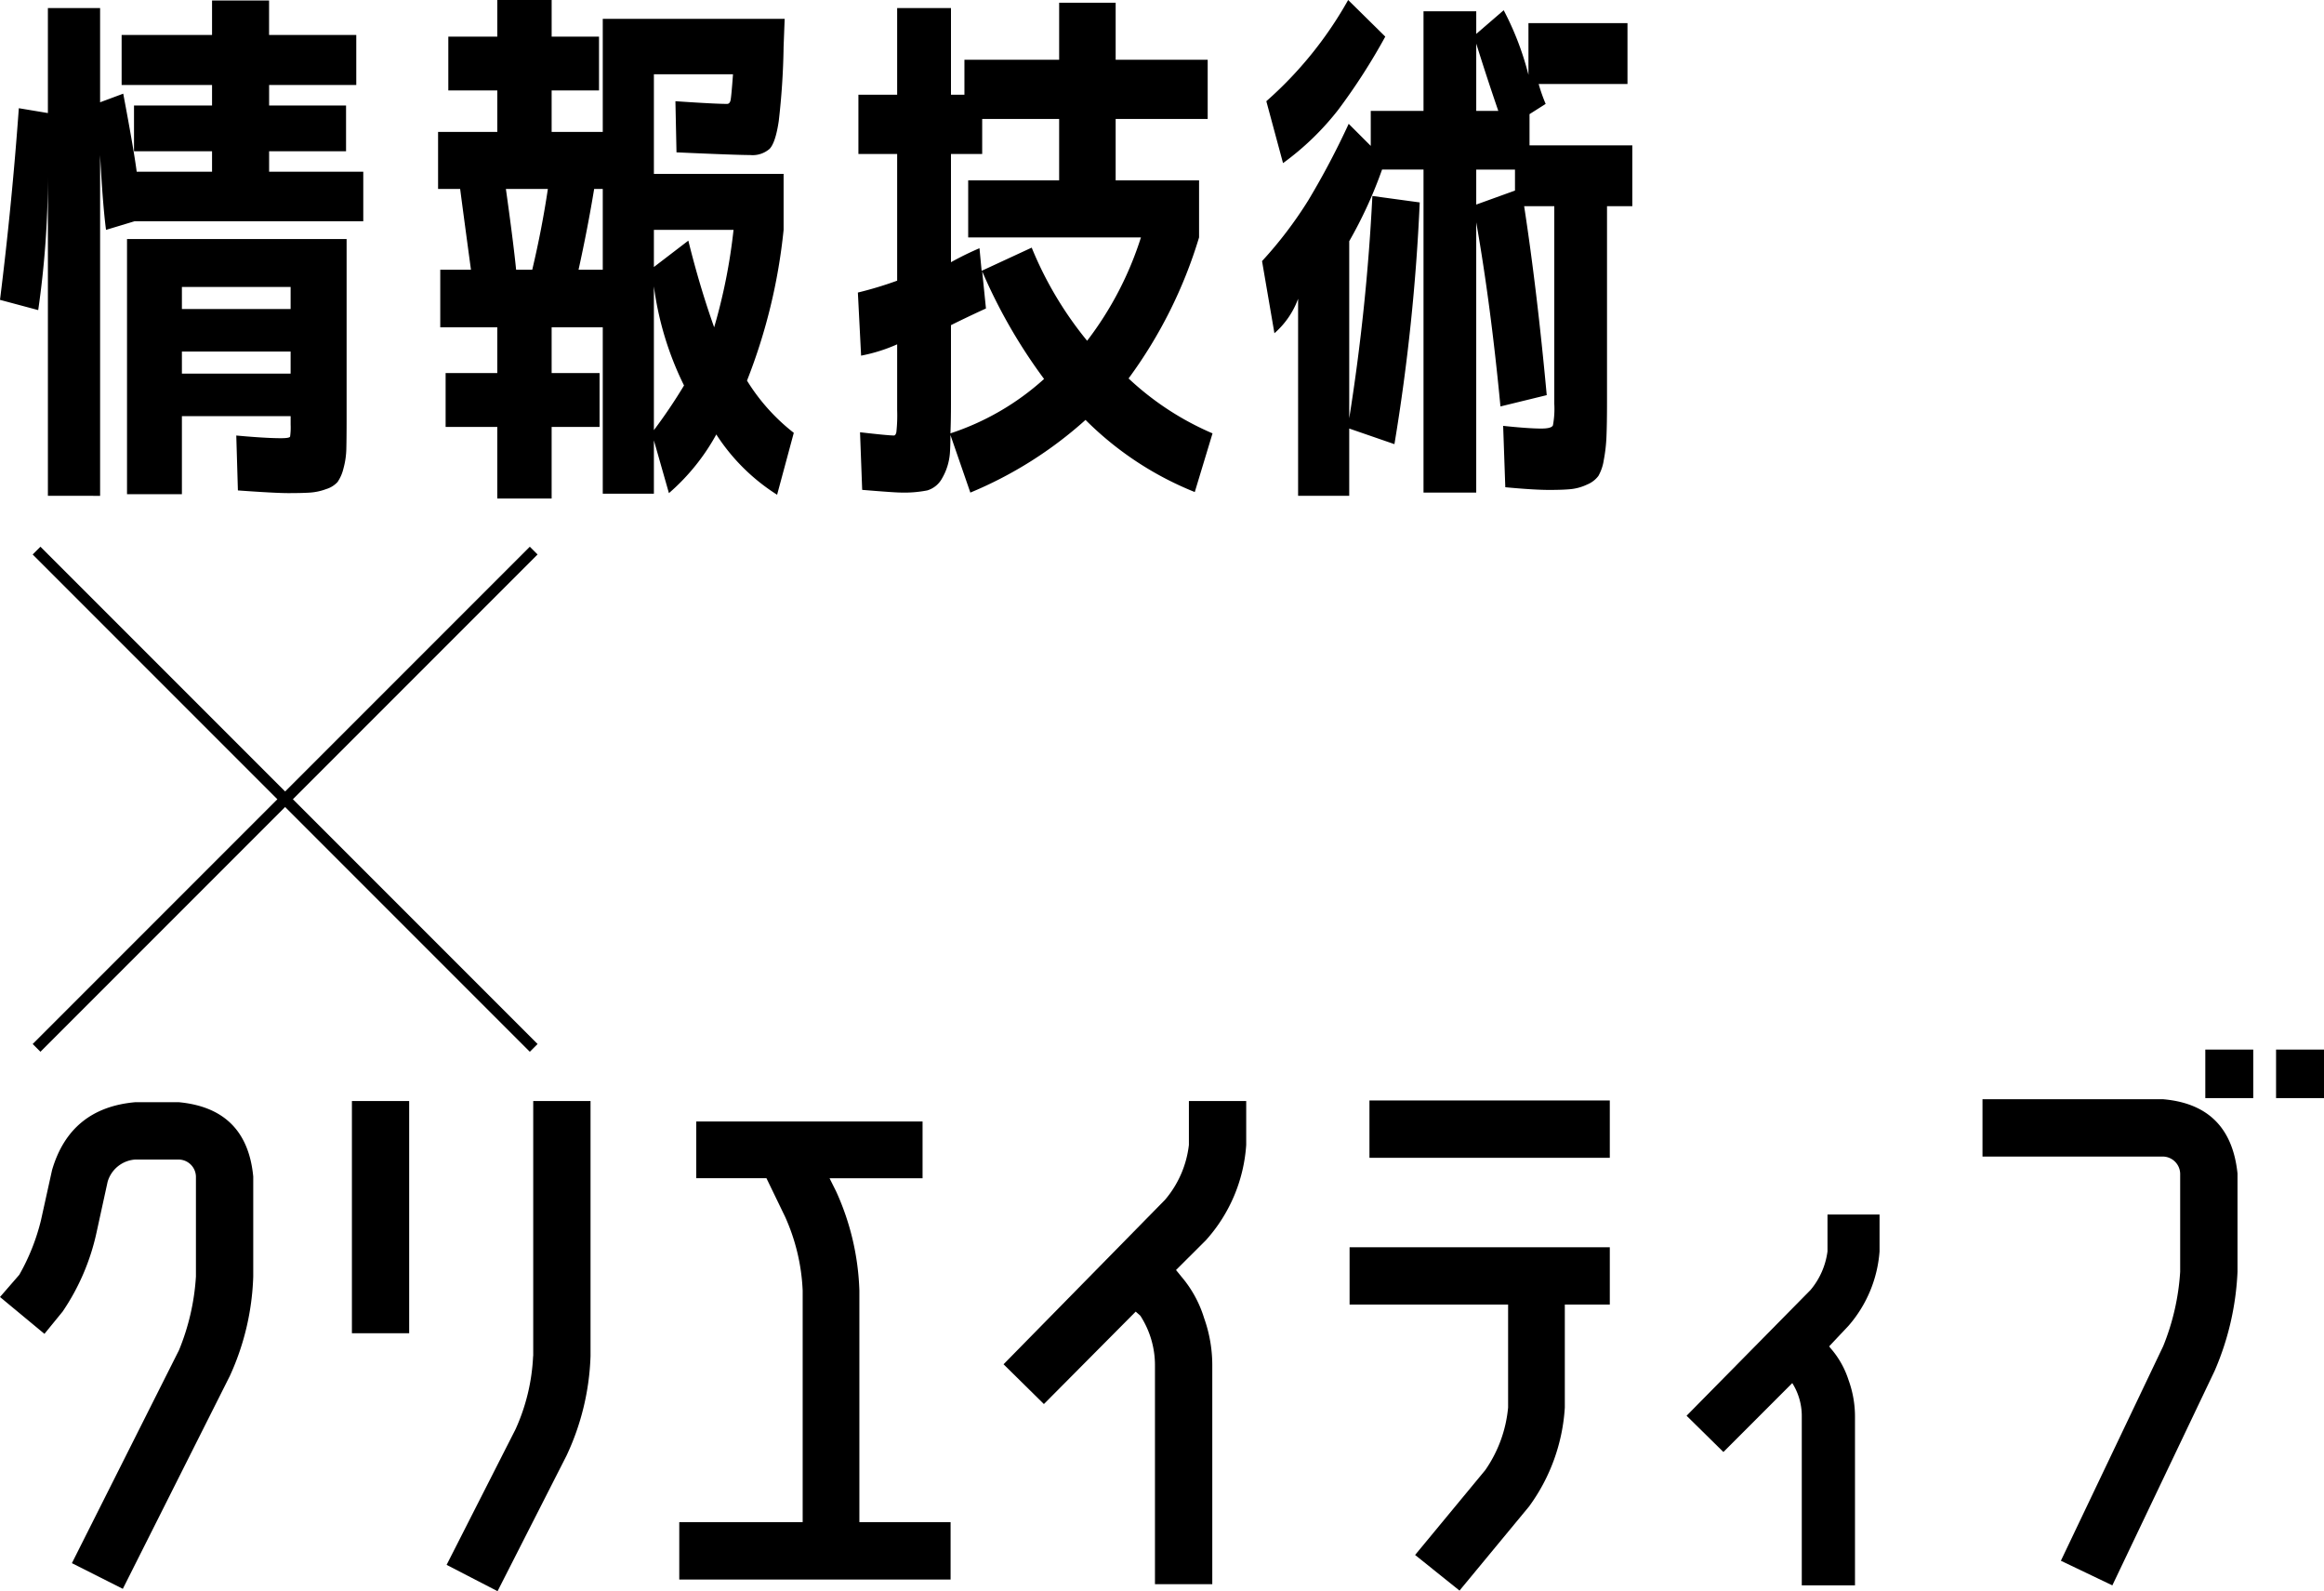 <svg xmlns="http://www.w3.org/2000/svg" xmlns:xlink="http://www.w3.org/1999/xlink" width="317.88" height="217.58" viewBox="0 0 317.88 217.58">
  <defs>
    <clipPath id="clip-path">
      <rect id="長方形_23154" data-name="長方形 23154" width="317.88" height="74.06" fill="none"/>
    </clipPath>
  </defs>
  <g id="グループ_6312" data-name="グループ 6312" transform="translate(-30 -112.709)">
    <path id="パス_104" data-name="パス 104" d="M34.371-5.75v3.018h14.87V-5.75Zm0-5.815h14.87v-3.018H34.371ZM46.3-30.337H59.179v6.772H27.893l-3.9,1.178q-.442-3.313-.81-10.232v46.6H16.042V-29.6a129.54,129.54,0,0,1-1.325,18.183l-5.227-1.4q1.619-12.956,2.576-26.206l3.975.663V-52.716h7.141v12.882l3.165-1.178q1.472,7.8,1.84,10.674H38.494v-2.8H27.82v-6.257H38.494v-2.8H26.127v-6.846H38.494v-4.711h7.8v4.711H58.222v6.846H46.3v2.8H56.824v6.257H46.3Zm2.65,43.947q-1.84,0-6.92-.368l-.221-7.509q3.975.368,6.11.368,1.178,0,1.251-.221a9.012,9.012,0,0,0,.074-1.619V3.083H34.371V13.757H26.863V-21.136H56.9V3.451q0,2.576-.037,4.049a11.019,11.019,0,0,1-.4,2.761,5.461,5.461,0,0,1-.81,1.84,3.487,3.487,0,0,1-1.546.957,7.869,7.869,0,0,1-2.172.478Q50.861,13.61,48.947,13.61ZM80.085-16.94h2.208q1.325-5.595,2.135-11.042H78.687Q79.717-20.62,80.085-16.94Zm11.852,0V-27.982H90.759q-.883,5.374-2.135,11.042Zm6.993,2.282V5a72.385,72.385,0,0,0,4.122-6.11A43.362,43.362,0,0,1,98.931-14.658Zm0-2.65,4.711-3.607q1.546,6.257,3.533,11.852a77.155,77.155,0,0,0,2.65-13.324H98.931Zm13.177-15.312q-1.914,0-10.085-.368l-.147-6.993q5.374.368,7.067.368.368,0,.478-.515t.331-3.533H98.931v13.619h17.741v7.656a77.375,77.375,0,0,1-5.006,20.612,27.012,27.012,0,0,0,6.4,7.141l-2.282,8.466a27.145,27.145,0,0,1-8.318-8.245,29.142,29.142,0,0,1-6.478,8.024L98.931,6.4v7.288H91.937V-9.063H84.944v6.257H91.5V4.556H84.944v9.791H77.509V4.556H70.442V-2.806h7.067V-9.063h-7.8V-16.94h4.2Q72.871-24.6,72.43-27.982H69.411v-7.8h8.1v-5.668h-6.7v-7.361h6.7V-53.82h7.435v5.006h6.478v7.361H84.944v5.668h6.993V-51.244h24.881l-.147,3.828a99.547,99.547,0,0,1-.663,10.159q-.442,2.945-1.251,3.791A3.541,3.541,0,0,1,112.107-32.619Zm38.5,12.662a49.72,49.72,0,0,0,7.582,12.735,46.1,46.1,0,0,0,7.361-14.134h-23.63v-7.8h12.441v-8.392H143.835v4.785h-4.27v14.8a41.748,41.748,0,0,1,3.9-1.914l.294,3.092Zm-6.257,8.318q-2.724,1.251-4.785,2.282V1.464q0,2.208-.074,3.975A35.687,35.687,0,0,0,152.3-2a73.027,73.027,0,0,1-8.466-14.723Zm-4.932,19.8a8.046,8.046,0,0,1-1.067,3.423,3.412,3.412,0,0,1-2.024,1.656,16.146,16.146,0,0,1-3.607.294q-.883,0-5.3-.368l-.294-7.877q3.828.442,4.638.442.221,0,.331-.442a21.314,21.314,0,0,0,.11-3.024v-9a22.618,22.618,0,0,1-4.932,1.549l-.442-8.629a51.311,51.311,0,0,0,5.374-1.623V-32.767h-5.3v-8.1h5.3V-52.716h7.361v11.852h1.84v-4.785h12.956v-7.8h7.729v7.8h12.588v8.1H162.091v8.392H173.5v7.8A63.342,63.342,0,0,1,163.858-2.07a39.4,39.4,0,0,0,11.484,7.509l-2.429,8.024A44.54,44.54,0,0,1,157.969,3.6a55.155,55.155,0,0,1-15.753,9.938L139.492,5.66Q139.492,7.132,139.418,8.163ZM214.43-38.656q-1.546-4.49-3.018-9.2v9.2ZM204.2-52.274h7.214v3.092l3.754-3.239a40.081,40.081,0,0,1,3.386,8.834v-7.067H232.1v8.318H219.951a22.662,22.662,0,0,0,.957,2.724l-2.208,1.4v4.27h14.06v8.318H229.3V1.1q0,3.018-.074,4.748a21.756,21.756,0,0,1-.368,3.239,6.274,6.274,0,0,1-.736,2.172,3.662,3.662,0,0,1-1.546,1.178,6.807,6.807,0,0,1-2.208.626q-1.1.11-2.945.11-2.135,0-6.036-.368l-.294-8.392q3.46.368,5.227.368,1.4,0,1.583-.442a12.314,12.314,0,0,0,.184-2.945V-25.626h-4.122Q219.73-14.142,221.055.212l-6.331,1.546q-1.325-13.913-3.313-25.176V13.536H204.2V-30.632H198.53a59.706,59.706,0,0,1-4.49,9.791V3.378a282.939,282.939,0,0,0,3.165-30.4l6.478.883a275.312,275.312,0,0,1-3.46,33.053l-6.184-2.135v9.2h-6.993V-12.964a11.471,11.471,0,0,1-3.239,4.711l-1.693-9.864a55.714,55.714,0,0,0,6.331-8.318,108.966,108.966,0,0,0,5.521-10.453l3.018,3.018v-4.785H204.2ZM184.985-31.515,182.7-39.981A52.794,52.794,0,0,0,193.892-53.82l5.079,5.006A84.254,84.254,0,0,1,192.53-38.8,37.491,37.491,0,0,1,184.985-31.515Zm31.727,3.754v-2.871h-5.3v4.785Z" transform="translate(20.51 166.529)"/>
    <g id="グループ_18" data-name="グループ 18" transform="translate(35 188.119)">
      <line id="線_40" data-name="線 40" x2="68" y2="68" transform="translate(0 -0.119)" fill="none" stroke="#000" stroke-width="1.5"/>
      <line id="線_41" data-name="線 41" x1="68" y2="68" transform="translate(0 -0.119)" fill="none" stroke="#000" stroke-width="1.5"/>
    </g>
    <g id="グループ_178" data-name="グループ 178" transform="translate(30 256.23)">
      <g id="グループ_177" data-name="グループ 177" transform="translate(0 0)" clip-path="url(#clip-path)">
        <path id="パス_256" data-name="パス 256" d="M8.559,35.223l-2.48,3.039L0,33.223l2.639-3.039A28.912,28.912,0,0,0,5.6,22.745l1.52-6.879Q9.6,7.388,18.476,6.588h6q9.278.88,10.163,10.163V30.423a35.219,35.219,0,0,1-3.2,13.591L16.8,73.129,9.835,69.617,24.479,40.5A31.5,31.5,0,0,0,26.8,30.424V16.746a2.389,2.389,0,0,0-2.32-2.319h-6a4.234,4.234,0,0,0-3.759,3.039L13.2,24.423a30.857,30.857,0,0,1-4.639,10.8" transform="translate(0 0.611)"/>
        <path id="パス_257" data-name="パス 257" d="M44.047,6.441h7.832V38.195H44.047Zm24.8,34.874V6.441h7.839V41.315a34.545,34.545,0,0,1-3.278,13.6l-9.44,18.549L57,69.863l9.432-18.55a27.1,27.1,0,0,0,2.4-10" transform="translate(4.088 0.598)"/>
        <path id="パス_258" data-name="パス 258" d="M122.133,63.787v7.845H85.02V63.787H101.9V32.113a27.419,27.419,0,0,0-2.4-10.078l-2.555-5.279h-9.6V9h30.954v7.759H105.576l.88,1.759a35.276,35.276,0,0,1,3.2,13.6V63.787Z" transform="translate(7.891 0.835)"/>
        <path id="パス_259" data-name="パス 259" d="M143.686,35.235,131.128,47.874l-5.519-5.439,22.075-22.476a14.053,14.053,0,0,0,3.278-7.519v-6H158.8v6a21.611,21.611,0,0,1-5.519,13.037L149.2,29.547l.72.886a15.888,15.888,0,0,1,3.12,5.683,19.2,19.2,0,0,1,1.12,6.557V72.507h-7.84V42.673a12.486,12.486,0,0,0-2-6.879Z" transform="translate(11.658 0.598)"/>
        <path id="パス_260" data-name="パス 260" d="M187.476,56.917a17.853,17.853,0,0,0,3.127-8.565V34.276H168.92V26.437h35.593v7.839H198.36V48.354a25.5,25.5,0,0,1-4.886,13.525L183.956,73.39l-6.075-4.873ZM171.638,6.368h32.875v7.839H171.638Z" transform="translate(15.678 0.591)"/>
        <path id="パス_261" data-name="パス 261" d="M225.573,43.675l-9.435,9.439L211.1,48.155l16.957-17.2a10.291,10.291,0,0,0,2.319-5.274V20.64h7.119v5.044a17.428,17.428,0,0,1-4.239,10.163l-2.639,2.8.08.16a12.339,12.339,0,0,1,2.559,4.473,14.577,14.577,0,0,1,.88,5.046V71.351h-7.278V48.315A8.434,8.434,0,0,0,225.5,43.6Z" transform="translate(19.592 1.916)"/>
        <path id="パス_262" data-name="パス 262" d="M272.857,40.553a32.348,32.348,0,0,0,2.32-10.163V16.957a2.4,2.4,0,0,0-2.32-2.327H248.138V6.792h24.719q9.2.8,10.163,10.163V30.386A38.251,38.251,0,0,1,279.9,43.912l-14,29.354L258.86,69.9ZM278.615,0h6.557V6.639h-6.557Zm9.678,0h6.557V6.639h-6.557Z" transform="translate(23.03 0)"/>
      </g>
    </g>
  </g>
</svg>
